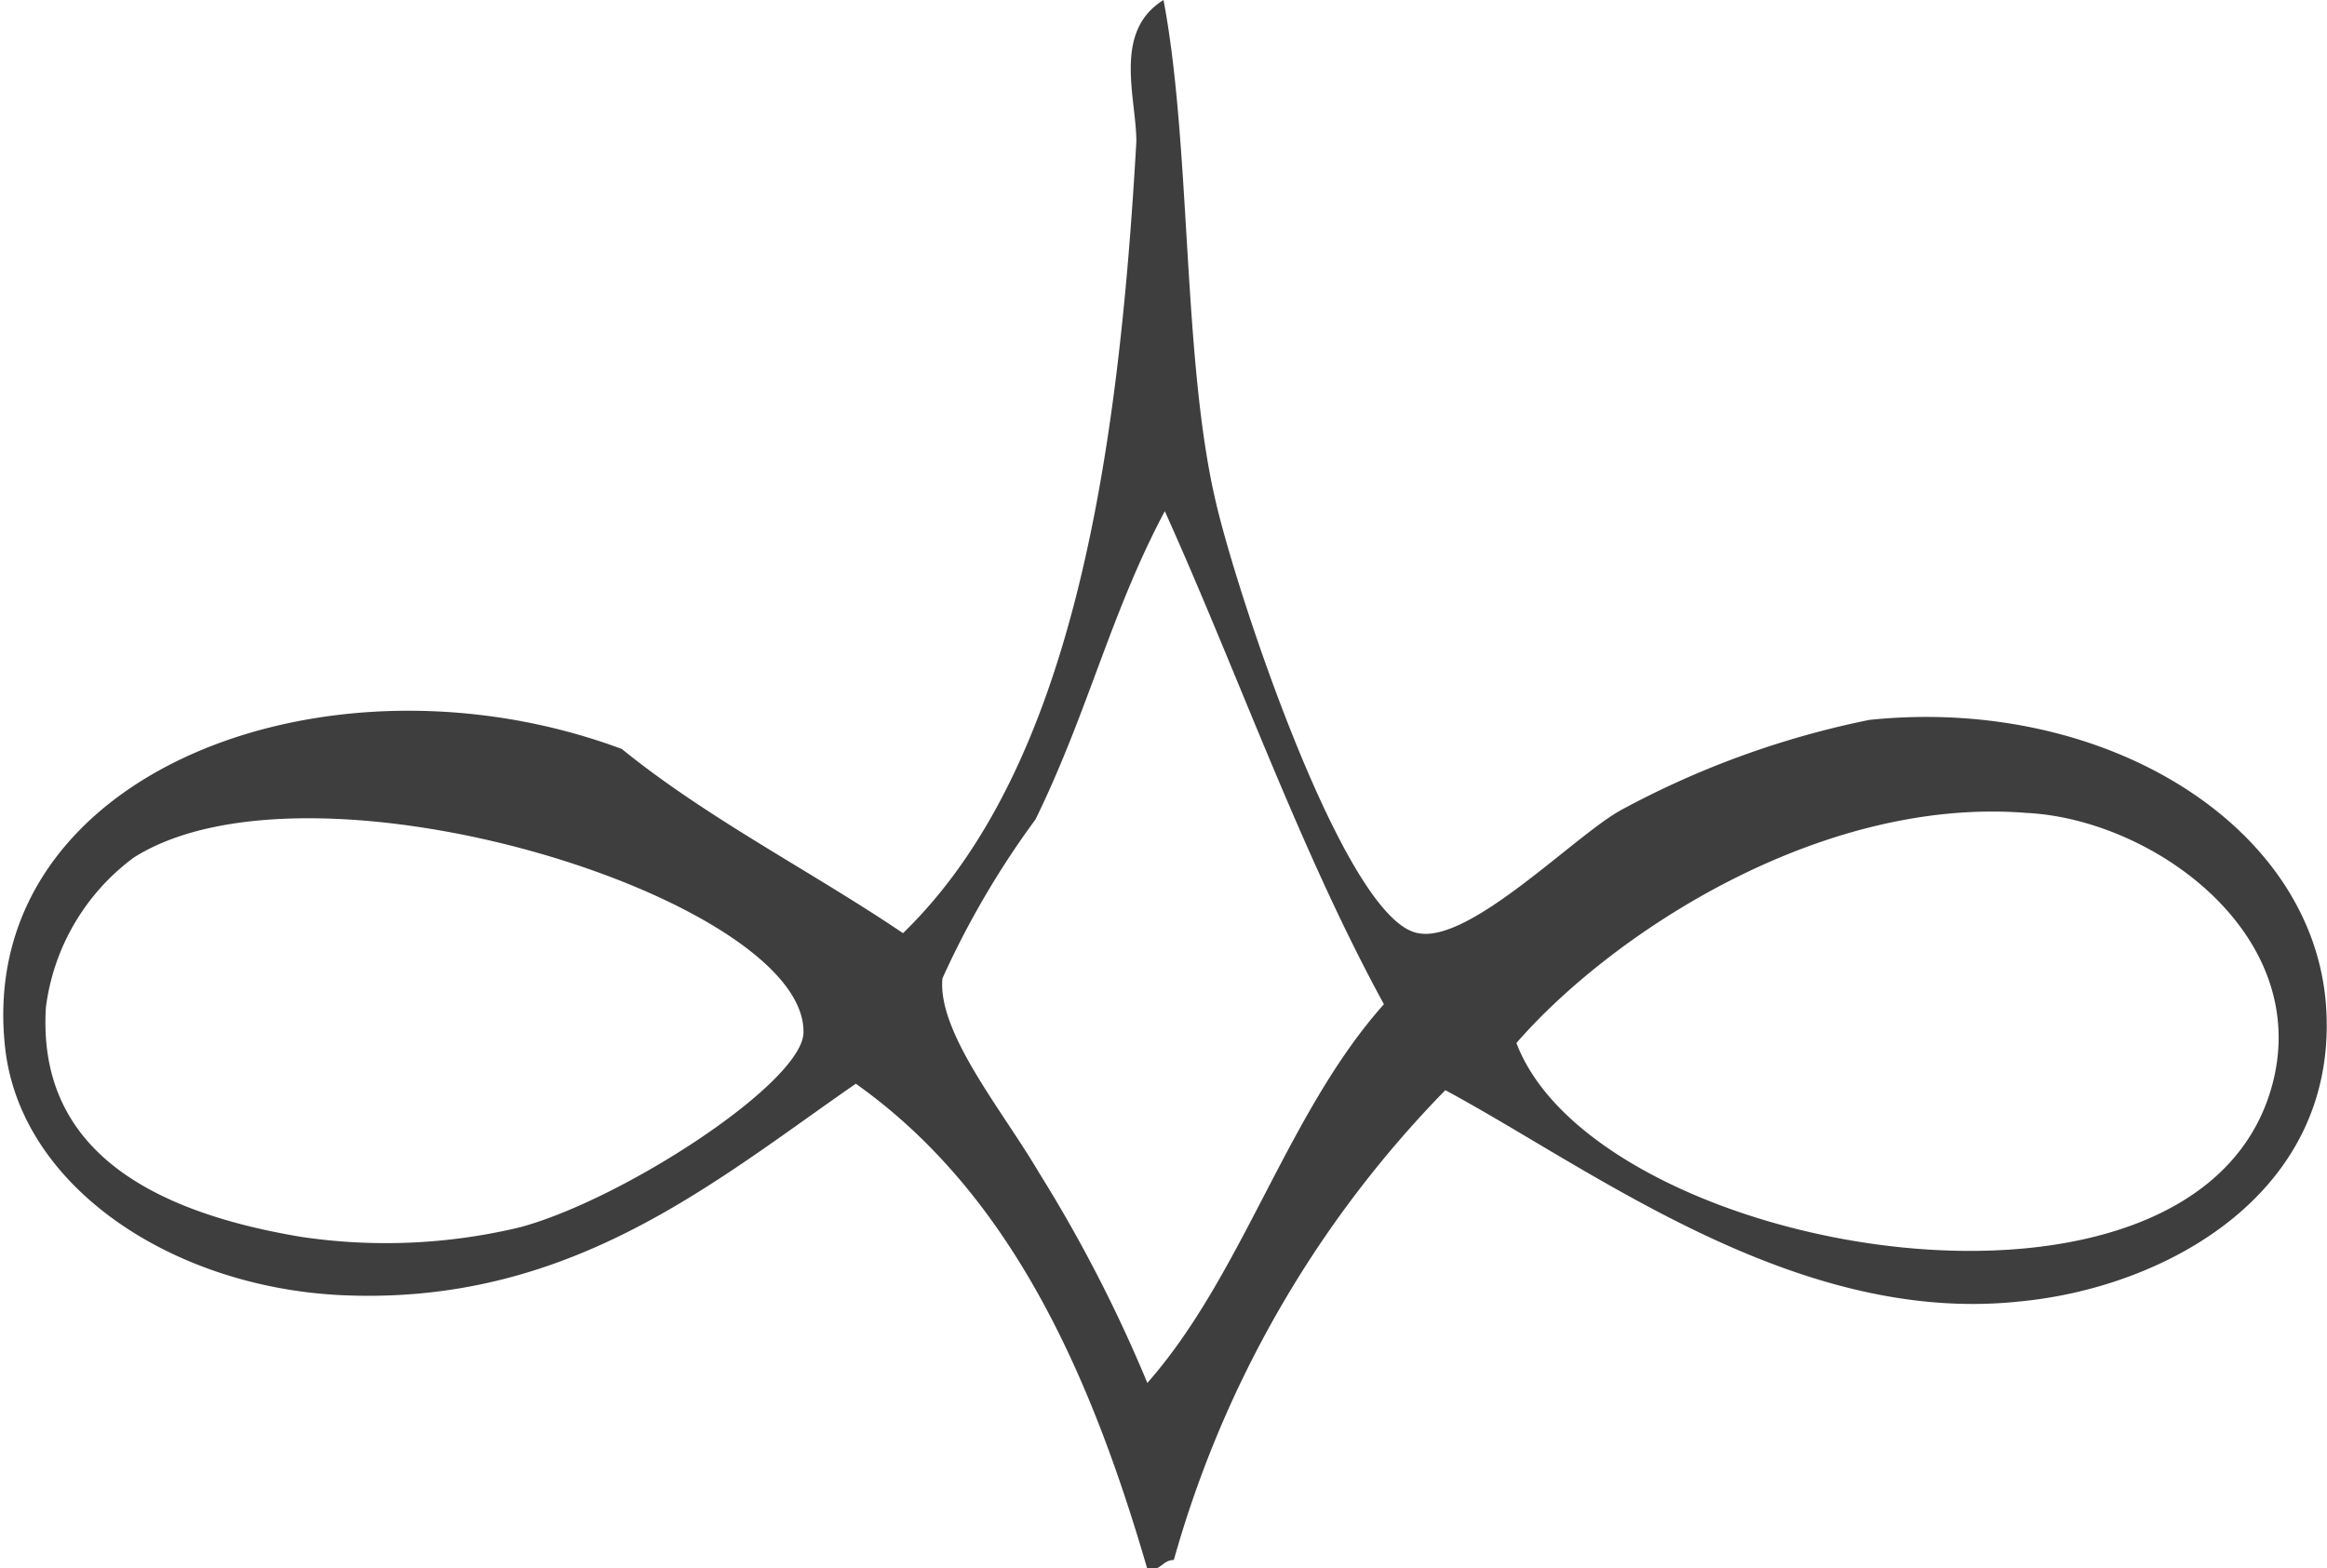 <svg xmlns="http://www.w3.org/2000/svg" viewBox="0 0 36 24.27"><path d="M13.24 16.77c-2.21 1.53-4.44 3.45-8 3.27C2.63 19.9.32 18.35.08 16.22c-.48-4.27 5-6.32 9.54-4.63 1.33 1.08 2.93 1.89 4.35 2.85 2.61-2.53 3.33-7.3 3.61-12.25 0-.68-.37-1.7.42-2.19.43 2.26.29 5.57.81 7.77.33 1.43 2 6.48 3.13 6.67.8.16 2.41-1.5 3.13-1.9a13.81 13.81 0 013.85-1.4c3.66-.38 6.92 1.65 7.07 4.5s-2.51 4.29-4.75 4.5c-3.47.37-6.61-2.05-8.88-3.27a16.94 16.94 0 00-4.2 7.27c-.18 0-.2.18-.41.14-.91-3.14-2.17-5.85-4.51-7.51zm4.51 4.63c1.48-1.68 2.16-4.18 3.66-5.86-1.3-2.38-2.25-5.1-3.39-7.63-.84 1.58-1.18 3.09-2 4.77a13.55 13.55 0 00-1.44 2.46c-.08.84.94 2.06 1.49 3a22.23 22.23 0 011.68 3.26zm5.71-5.26c1.25 3.31 10.7 4.94 11.72.54.52-2.27-1.89-4-3.82-4.1-3.22-.26-6.45 1.89-7.9 3.56zm-18.8 3a8.89 8.89 0 003.39-.15c1.59-.43 4.34-2.22 4.38-3 .07-2.06-7.58-4.48-10.36-2.72a3.42 3.42 0 00-1.36 2.32c-.13 2.12 1.49 3.14 3.95 3.55z" fill="#3e3e3e" fill-rule="evenodd"/></svg>